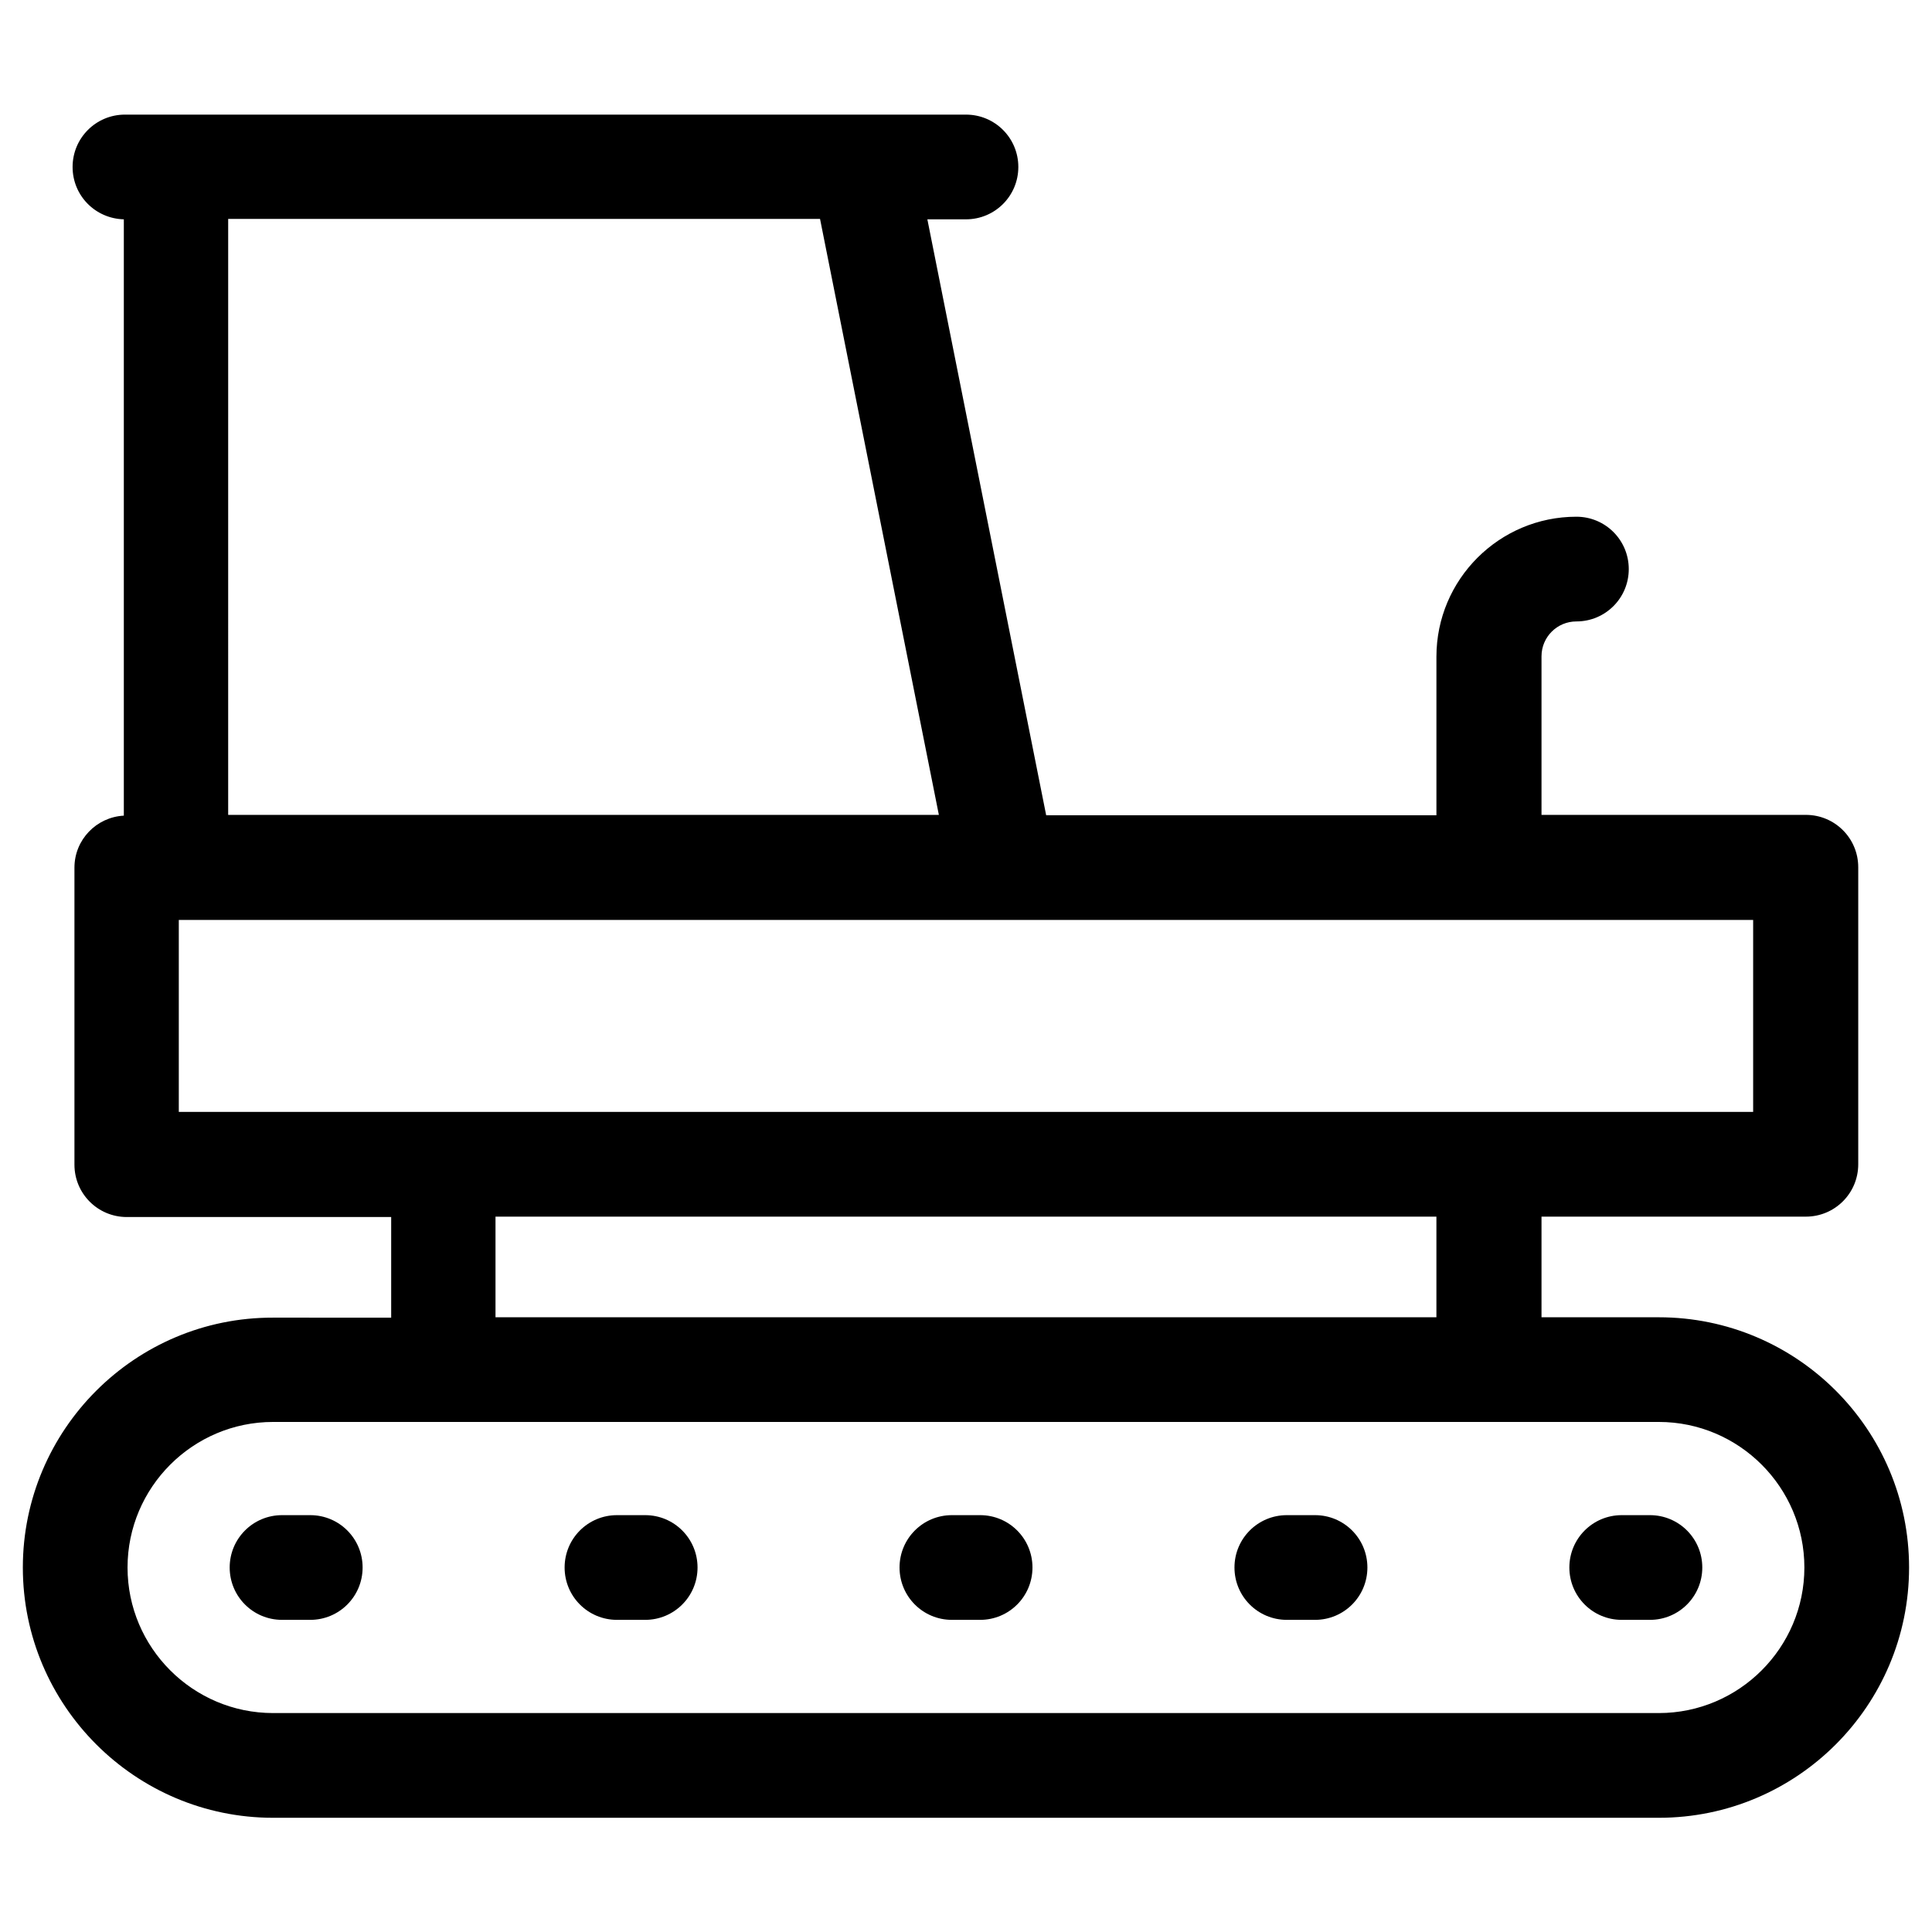 <?xml version="1.0" encoding="UTF-8"?>
<!-- Uploaded to: ICON Repo, www.svgrepo.com, Generator: ICON Repo Mixer Tools -->
<svg fill="#000000" width="800px" height="800px" version="1.1" viewBox="144 144 512 512" xmlns="http://www.w3.org/2000/svg">
 <g>
  <path d="m583.61 493.09h-31.094v-26.668h70.062c7.676 0 13.875-6.199 13.875-13.875v-78.719c0-7.676-6.199-13.875-13.875-13.875h-70.062v-42.016c0-5.117 4.133-9.25 9.25-9.25 7.676 0 13.875-6.199 13.875-13.875 0-7.676-6.199-13.875-13.875-13.875-20.469 0-37.098 16.629-37.098 37.098v42.016h-103.42l-31.488-157.93 10.234 0.004c7.676 0 13.875-6.199 13.875-13.875 0-7.676-6.199-13.875-13.875-13.875h-222.88c-7.676 0-13.875 6.199-13.875 13.875 0 7.578 6.004 13.676 13.578 13.875v158.03c-7.281 0.395-13.086 6.394-13.086 13.777v78.719c0 7.676 6.199 13.875 13.875 13.875h70.062v26.668l-31.293-0.004c-36.605-0.098-66.32 29.719-66.32 66.223 0 36.508 29.719 66.32 66.32 66.32h367.23c36.605 0 66.32-29.719 66.32-66.32 0-36.605-29.715-66.32-66.32-66.32zm-379.14-291.07h156.85l31.488 157.93h-188.34zm-13.086 236.65v-50.871h417.22v50.871zm333.28 27.75v26.668h-249.35v-26.668zm58.941 131.56h-367.23c-21.254 0-38.574-17.32-38.574-38.574s17.32-38.574 38.574-38.574h367.23c21.254 0 38.574 17.32 38.574 38.574s-17.32 38.574-38.574 38.574z"/>
  <path d="m226.22 545.53h-7.477c-7.676 0-13.875 6.199-13.875 13.875s6.199 13.875 13.875 13.875h7.477c7.676 0 13.875-6.199 13.875-13.875s-6.199-13.875-13.875-13.875z"/>
  <path d="m314.98 545.53h-7.477c-7.676 0-13.875 6.199-13.875 13.875s6.199 13.875 13.875 13.875h7.477c7.676 0 13.875-6.199 13.875-13.875s-6.199-13.875-13.875-13.875z"/>
  <path d="m403.74 545.53h-7.477c-7.676 0-13.875 6.199-13.875 13.875s6.199 13.875 13.875 13.875h7.477c7.676 0 13.875-6.199 13.875-13.875s-6.199-13.875-13.875-13.875z"/>
  <path d="m492.5 545.53h-7.477c-7.676 0-13.875 6.199-13.875 13.875s6.199 13.875 13.875 13.875h7.477c7.676 0 13.875-6.199 13.875-13.875s-6.199-13.875-13.875-13.875z"/>
  <path d="m581.25 545.53h-7.477c-7.676 0-13.875 6.199-13.875 13.875s6.199 13.875 13.875 13.875h7.477c7.676 0 13.875-6.199 13.875-13.875s-6.199-13.875-13.875-13.875z"/>
 </g>
</svg>